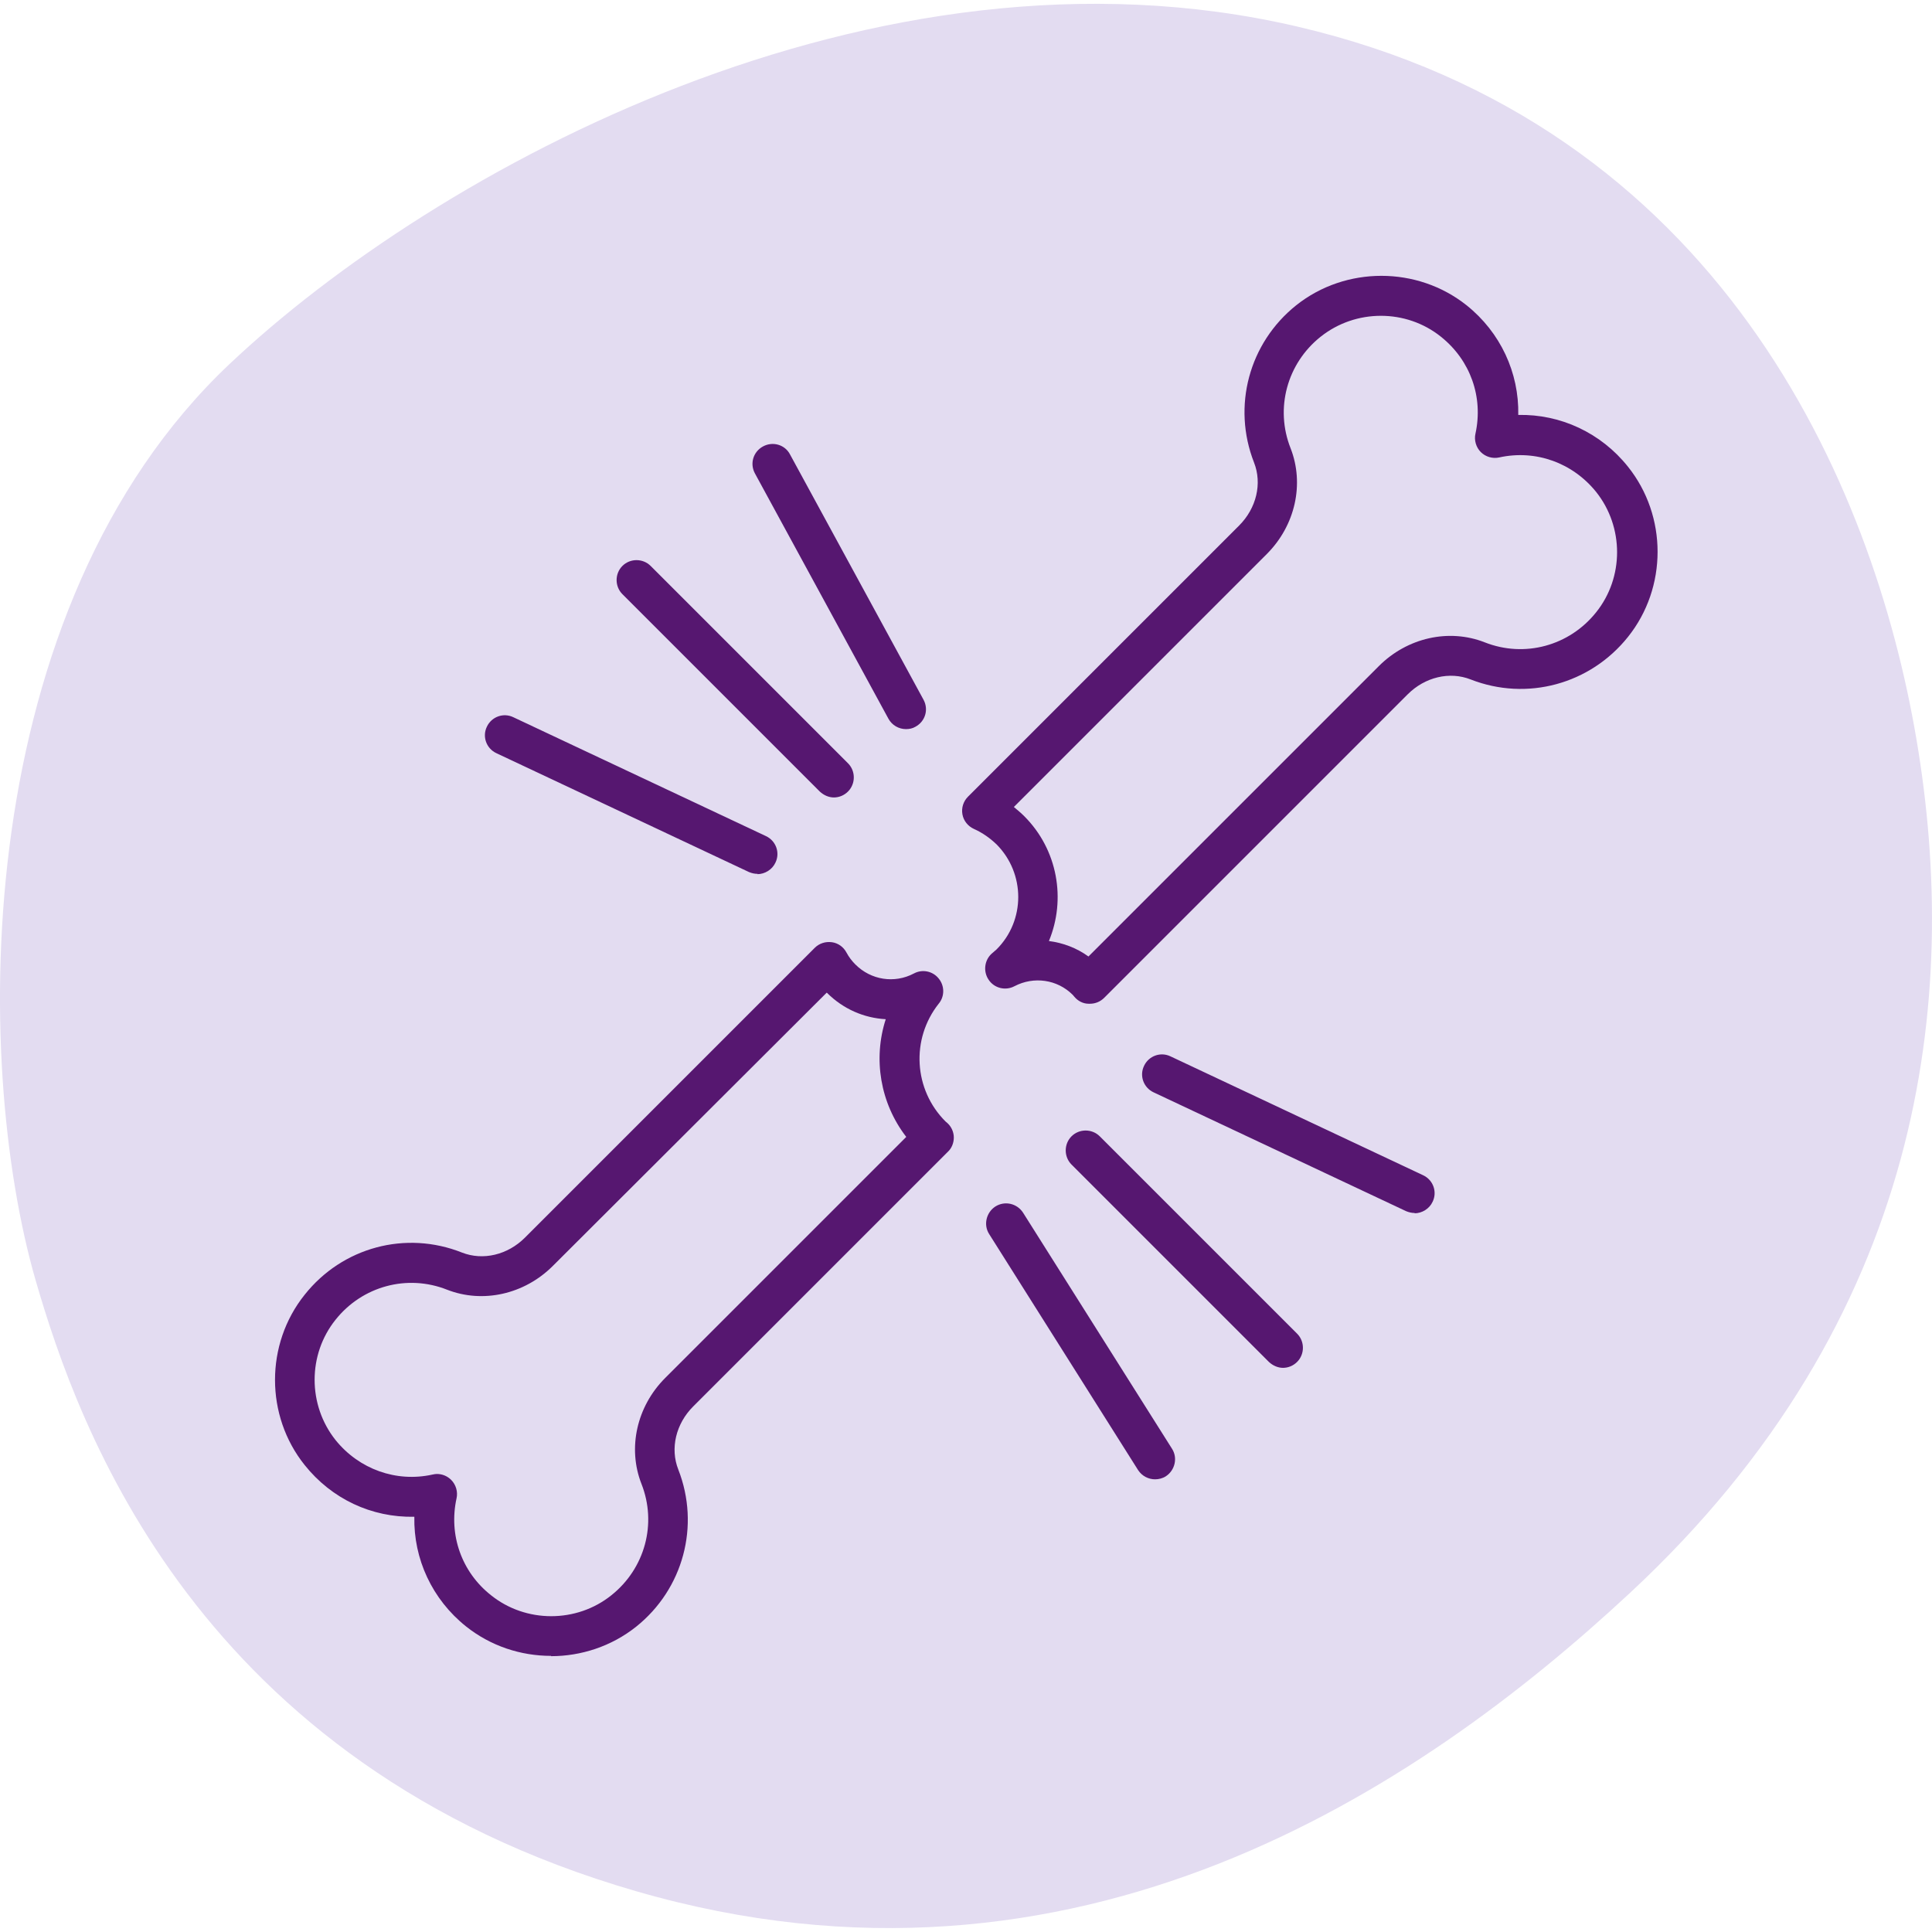 <?xml version="1.0" encoding="UTF-8"?> <svg xmlns="http://www.w3.org/2000/svg" id="Layer_1" data-name="Layer 1" version="1.1" viewBox="0 0 65 65"><defs><style> .cls-1 { fill: #e3dcf1; } .cls-1, .cls-2 { stroke-width: 0px; } .cls-2 { fill: #561770; } </style></defs><path class="cls-1" d="M1.2,43.08C-.95,35.64-.99,20.47,7.73,12.24,14.62,5.74,29.41-2.42,43.63.89c14.22,3.31,19.39,15.36,20.85,24,1.46,8.64.32,19.45-9.65,28.71-7.1,6.6-18.61,14.32-33.42,10.03C6.61,59.35,2.63,48.01,1.2,43.08Z"></path><g><path class="cls-2" d="M36.65,33.77s-.02,0-.02,0c-.19,0-.36-.09-.48-.23l-.06-.07c-.52-.52-1.31-.63-1.96-.29-.3.16-.68.07-.87-.22-.19-.28-.14-.67.12-.89.05-.04.1-.09.15-.13.97-.97.97-2.55,0-3.53-.22-.21-.47-.39-.76-.52-.2-.09-.35-.27-.39-.49-.04-.22.03-.44.19-.6l9.12-9.12c.58-.58.78-1.41.5-2.12-.74-1.89-.17-4.02,1.42-5.29,1.66-1.32,4.07-1.32,5.73,0,1.14.91,1.77,2.27,1.74,3.69,1.42-.03,2.78.6,3.69,1.74,1.33,1.66,1.33,4.07,0,5.73-1.27,1.59-3.4,2.17-5.29,1.43-.71-.28-1.54-.08-2.12.5l-10.21,10.21c-.13.13-.3.2-.48.2ZM35.29,31.66c.47.06.93.23,1.33.52l9.77-9.77c.96-.96,2.36-1.27,3.56-.8,1.34.53,2.85.12,3.75-1.01h0c.94-1.17.94-2.87,0-4.05-.79-.98-2.03-1.43-3.26-1.16-.22.05-.46-.02-.62-.18-.16-.16-.23-.4-.18-.62.27-1.23-.17-2.47-1.16-3.26-1.17-.94-2.87-.94-4.05,0-1.13.9-1.54,2.41-1.01,3.75.47,1.2.16,2.6-.8,3.56l-8.51,8.51c.12.1.24.2.35.31,1.13,1.13,1.41,2.8.83,4.2Z"></path><path class="cls-2" d="M18.54,55.71c-1.02,0-2.03-.33-2.86-.99-1.14-.91-1.77-2.27-1.74-3.69-1.44.03-2.78-.6-3.69-1.74-1.33-1.66-1.33-4.07,0-5.73,1.27-1.6,3.4-2.17,5.29-1.42.71.28,1.54.08,2.12-.5l9.75-9.75c.15-.15.36-.22.58-.19.21.03.39.16.49.35.08.15.18.28.3.4.52.52,1.31.65,1.97.3.28-.15.63-.08.83.17.2.24.21.6,0,.85-.94,1.19-.84,2.89.23,3.96l.07.06c.13.12.21.3.21.48,0,.18-.07.36-.2.48l-8.57,8.57c-.58.58-.78,1.41-.5,2.12h0c.74,1.89.17,4.02-1.42,5.29-.83.66-1.85.99-2.86.99ZM14.7,49.59c.18,0,.35.07.48.2.16.16.23.4.18.62-.27,1.23.17,2.48,1.16,3.26,1.17.94,2.88.94,4.05,0,1.13-.9,1.54-2.41,1.01-3.75h0c-.47-1.2-.16-2.6.8-3.56l8.11-8.11c-.88-1.14-1.12-2.63-.69-3.96-.73-.04-1.43-.34-1.98-.89h-.01s-9.21,9.19-9.21,9.19c-.96.96-2.36,1.27-3.56.8-1.34-.53-2.85-.12-3.75,1.01-.94,1.17-.94,2.87,0,4.05.79.98,2.04,1.43,3.26,1.16.05-.01.1-.02.14-.02Z"></path><path class="cls-2" d="M43.17,46.02c-.17,0-.34-.07-.48-.2l-6.64-6.64c-.26-.26-.26-.69,0-.95s.69-.26.95,0l6.64,6.64c.26.26.26.69,0,.95-.13.13-.3.2-.48.2Z"></path><path class="cls-2" d="M47.6,40.81c-.1,0-.19-.02-.29-.06l-8.5-4c-.34-.16-.48-.56-.32-.89.16-.34.56-.48.89-.32l8.5,4c.34.16.48.56.32.89-.11.24-.36.39-.61.39Z"></path><path class="cls-2" d="M38.86,49.77c-.22,0-.44-.11-.57-.31l-5.01-7.94c-.2-.31-.1-.73.21-.93.32-.2.73-.1.93.21l5.01,7.94c.2.31.1.73-.21.93-.11.07-.24.1-.36.1Z"></path><path class="cls-2" d="M28.06,26.83c-.17,0-.34-.07-.48-.2l-6.64-6.64c-.26-.26-.26-.69,0-.95s.69-.26.95,0l6.64,6.64c.26.26.26.69,0,.95-.13.13-.3.2-.48.2Z"></path><path class="cls-2" d="M25.49,29.4c-.1,0-.19-.02-.29-.06l-8.5-4c-.34-.16-.48-.56-.32-.89.16-.34.56-.48.89-.32l8.5,4c.34.16.48.56.32.89-.11.24-.36.39-.61.39Z"></path><path class="cls-2" d="M30.48,24.53c-.24,0-.47-.13-.59-.35l-4.49-8.25c-.18-.33-.06-.73.27-.91.33-.18.74-.06.91.27l4.49,8.25c.18.33.06.73-.27.91-.1.06-.21.08-.32.08Z"></path></g></svg> 
